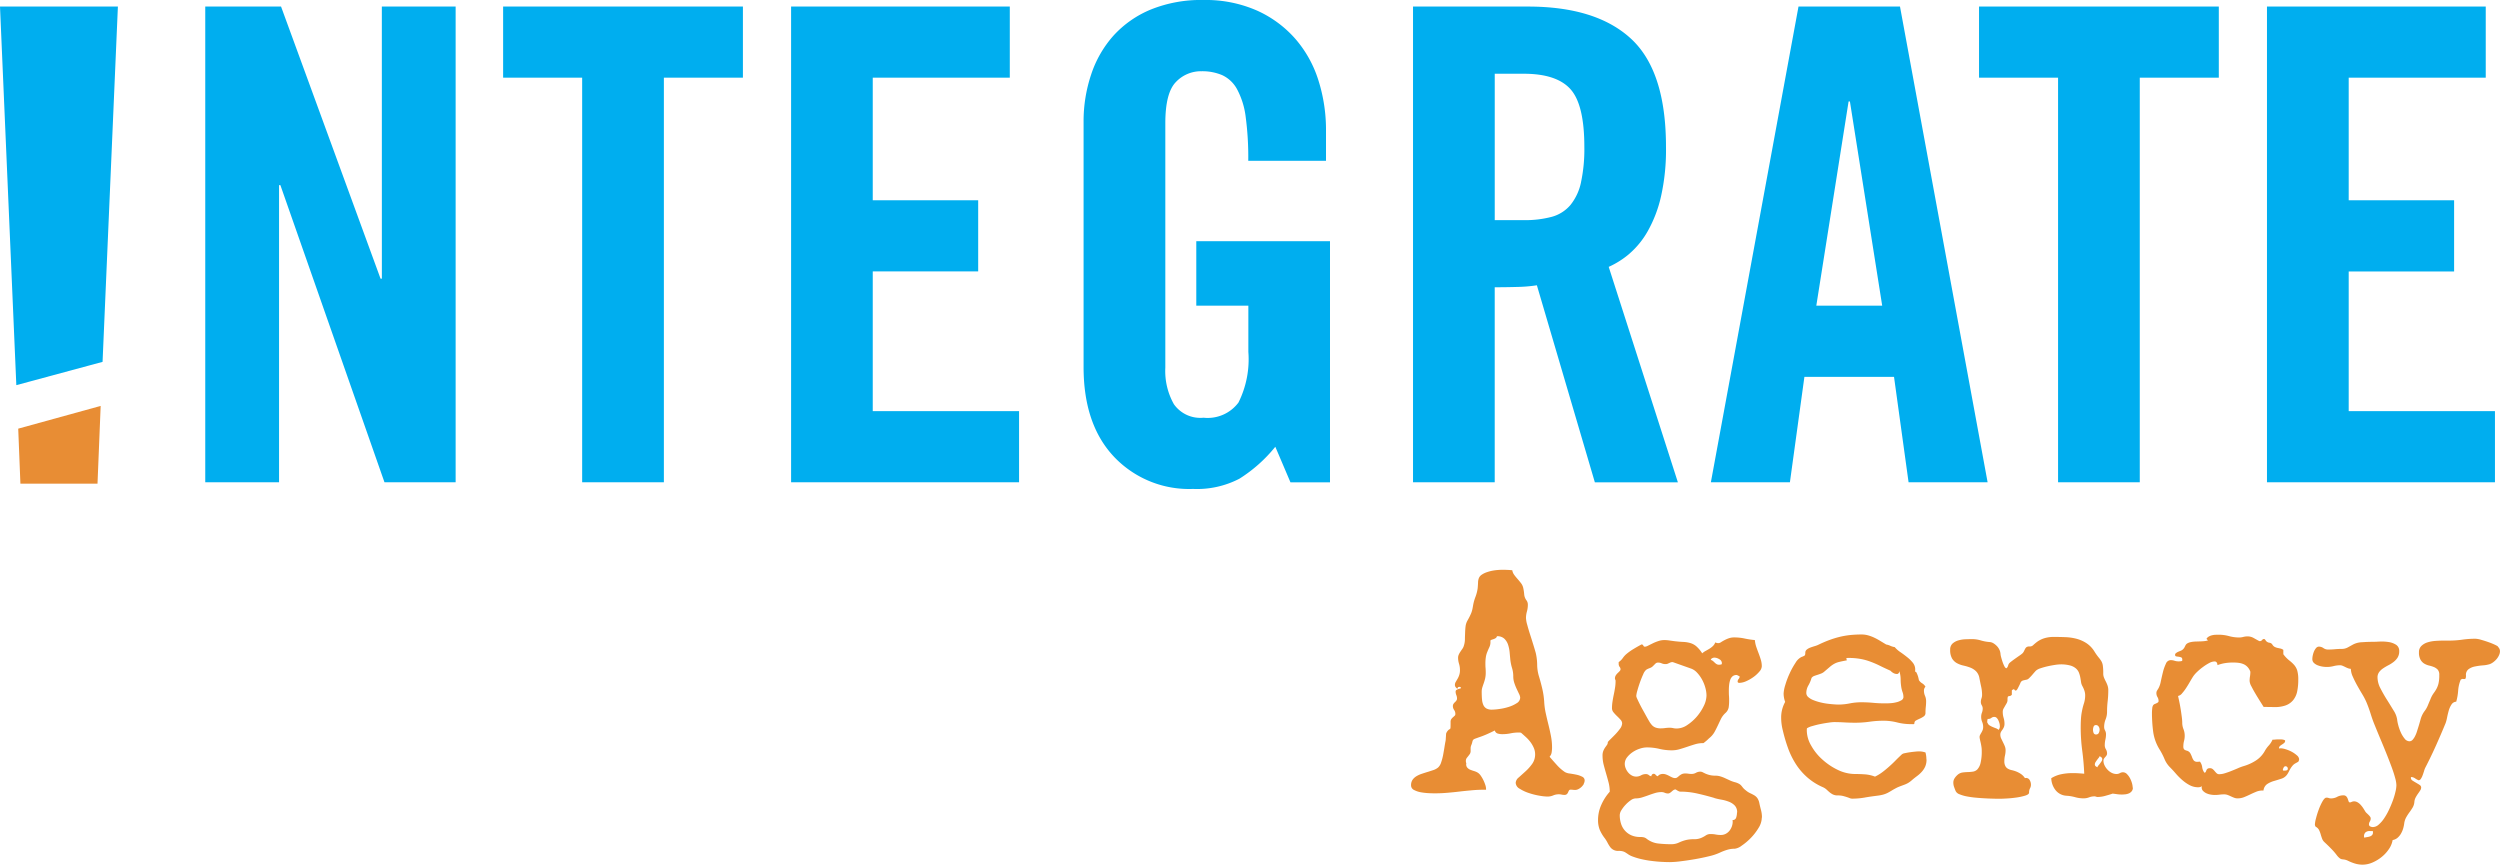 <?xml version="1.0" encoding="UTF-8"?>
<svg xmlns="http://www.w3.org/2000/svg" width="230.908" height="79.853" viewBox="0 0 230.908 79.853">
  <g id="Group_838" data-name="Group 838" transform="translate(1788.924 607.012)">
    <path id="Path_391" data-name="Path 391" d="M104.551,27.965h-.122L95.238,2.83h-7V46.77h6.816V19.323h.122l9.615,27.447h6.573V2.83h-6.816Z" transform="translate(-1858.204 -609.238)" fill="#00aeef"></path>
    <path id="Path_392" data-name="Path 392" d="M216.27,9.4h7.3V46.77h7.548V9.4h7.3V2.83H216.27Z" transform="translate(-1958.724 -609.238)" fill="#00aeef"></path>
    <path id="Path_393" data-name="Path 393" d="M347.586,27.295h9.738V20.724h-9.738V9.4h12.658V2.83h-20.2V46.77H361.1V40.2H347.586Z" transform="translate(-2055.9 -609.238)" fill="#00aeef"></path>
    <path id="Path_394" data-name="Path 394" d="M476.2,28.254h4.809v4.261a8.957,8.957,0,0,1-.913,4.686,3.553,3.553,0,0,1-3.225,1.4,2.987,2.987,0,0,1-2.74-1.248,6.247,6.247,0,0,1-.791-3.378V11.4q0-2.8.973-3.8a3.176,3.176,0,0,1,2.374-1,4.692,4.692,0,0,1,1.917.365,3.014,3.014,0,0,1,1.369,1.309,7.3,7.3,0,0,1,.791,2.557A28.079,28.079,0,0,1,481,14.87h7.181v-2.8a15.13,15.13,0,0,0-.7-4.626,10.741,10.741,0,0,0-2.129-3.833A10.345,10.345,0,0,0,481.8.993,11.753,11.753,0,0,0,476.866.02,12.343,12.343,0,0,0,472,.9a9.617,9.617,0,0,0-3.438,2.4A10.153,10.153,0,0,0,466.49,6.9a13.594,13.594,0,0,0-.7,4.381V33.92q0,5.3,2.8,8.277a9.548,9.548,0,0,0,7.3,2.982,8.48,8.48,0,0,0,4.291-.943,13.454,13.454,0,0,0,3.318-2.952l1.4,3.287h3.651V22.3H476.2V28.26Z" transform="translate(-2154.631 -607.032)" fill="#00aeef"></path>
    <path id="Path_395" data-name="Path 395" d="M627.393,25.661a7.819,7.819,0,0,0,1.7-2.1,11.878,11.878,0,0,0,1.216-3.2,19.629,19.629,0,0,0,.456-4.564q0-7-3.225-9.981T617.989,2.84H607.4V46.78h7.546V28.766c.69,0,1.39-.009,2.1-.03a13.243,13.243,0,0,0,1.794-.153l5.355,18.2h7.669l-6.39-19.9a8,8,0,0,0,1.917-1.216Zm-4.474-6.6a4.951,4.951,0,0,1-.973,2.1,3.448,3.448,0,0,1-1.734,1.1,9.48,9.48,0,0,1-2.587.305h-2.677V9.045h2.677q3.042,0,4.321,1.429t1.278,5.324a14.575,14.575,0,0,1-.305,3.255Z" transform="translate(-2265.813 -609.246)" fill="#00aeef"></path>
    <path id="Path_396" data-name="Path 396" d="M743.534,2.83,735.44,46.77h7.3l1.339-9.738h8.277L753.7,46.77H761L752.907,2.83Zm1.644,27.63,2.982-18.865h.122l2.982,18.865H745.18Z" transform="translate(-2366.342 -609.238)" fill="#00aeef"></path>
    <path id="Path_397" data-name="Path 397" d="M850.71,9.4h7.3V46.77h7.546V9.4h7.3V2.83H850.71Z" transform="translate(-2456.844 -609.238)" fill="#00aeef"></path>
    <path id="Path_398" data-name="Path 398" d="M982.028,40.2v-12.9h9.736V20.724h-9.736V9.4h12.658V2.83H974.48V46.77h21.057V40.2Z" transform="translate(-2554.019 -609.238)" fill="#00aeef"></path>
    <path id="Path_399" data-name="Path 399" d="M1.508,37.8l7.965-2.151L10.889,2.83H0Z" transform="translate(-1788.924 -609.238)" fill="#00aeef"></path>
    <path id="Path_400" data-name="Path 400" d="M8.032,181.7h7.121l.292-7.183-7.615,2.1Z" transform="translate(-1795.071 -744.037)" fill="#e88d34"></path>
    <g id="Group_507" data-name="Group 507" transform="translate(-1658.596 -554.371)">
      <path id="Path_401" data-name="Path 401" d="M622.506,264.782a1.225,1.225,0,0,1-.215.271,1.16,1.16,0,0,1-.284.2.656.656,0,0,1-.3.079,1.548,1.548,0,0,1-.2-.013,1.531,1.531,0,0,0-.2-.013.17.17,0,0,0-.17.079,1.4,1.4,0,0,0-.079.161.559.559,0,0,1-.105.163.335.335,0,0,1-.256.079,1.106,1.106,0,0,1-.243-.028,1.152,1.152,0,0,0-.256-.028,1.315,1.315,0,0,0-.52.105,1.341,1.341,0,0,1-.533.105,4.829,4.829,0,0,1-.726-.079,6.14,6.14,0,0,1-.973-.243,3.785,3.785,0,0,1-.859-.4.661.661,0,0,1-.37-.55.693.693,0,0,1,.277-.49c.185-.165.393-.35.619-.557a4.235,4.235,0,0,0,.619-.69,1.491,1.491,0,0,0,.279-.9,1.47,1.47,0,0,0-.122-.584,2.669,2.669,0,0,0-.305-.533,3.269,3.269,0,0,0-.419-.462c-.157-.144-.307-.277-.447-.4a.616.616,0,0,0-.215-.028,3.754,3.754,0,0,0-.769.079,3.874,3.874,0,0,1-.769.075,1.563,1.563,0,0,1-.4-.056.4.4,0,0,1-.279-.286c-.247.125-.492.241-.739.35s-.5.206-.754.29c-.161.058-.277.1-.348.127a.43.43,0,0,0-.157.1.368.368,0,0,0-.071.168,1.815,1.815,0,0,1-.105.327.733.733,0,0,0-.058.256v.256a.539.539,0,0,1-.069.292c-.049.069-.1.135-.15.2s-.1.125-.15.191a.449.449,0,0,0-.071.256.622.622,0,0,0,.043.228l-.013.071a.461.461,0,0,0,.114.333.735.735,0,0,0,.277.187c.107.041.226.084.348.12a1.339,1.339,0,0,1,.327.144.939.939,0,0,1,.277.277,2.969,2.969,0,0,1,.243.413,3.31,3.31,0,0,1,.178.44,1.208,1.208,0,0,1,.071.376v.071h-.185c-.38,0-.756.017-1.13.052s-.748.069-1.117.114-.743.082-1.117.114-.752.052-1.13.052c-.133,0-.324,0-.576-.013a5.8,5.8,0,0,1-.748-.08,2.14,2.14,0,0,1-.647-.215.471.471,0,0,1-.277-.434.891.891,0,0,1,.133-.5,1.2,1.2,0,0,1,.355-.333,2.361,2.361,0,0,1,.5-.228c.185-.062.37-.122.557-.178s.359-.116.526-.17a1.346,1.346,0,0,0,.419-.228,1.04,1.04,0,0,0,.284-.462,5.118,5.118,0,0,0,.185-.69c.045-.247.09-.492.127-.733s.071-.434.1-.574a1.554,1.554,0,0,0,.021-.178c0-.071.009-.146.013-.221s.009-.148.013-.213a.3.3,0,0,1,.036-.144.844.844,0,0,1,.219-.284,1.175,1.175,0,0,0,.114-.071c.026-.019.039-.069.043-.15s.006-.249.006-.5a.423.423,0,0,1,.071-.262,1,1,0,0,1,.15-.163c.052-.045.1-.092.148-.133a.22.22,0,0,0,.071-.178.623.623,0,0,0-.114-.365.618.618,0,0,1-.114-.363.361.361,0,0,1,.056-.2.934.934,0,0,1,.135-.157.8.8,0,0,0,.133-.15.311.311,0,0,0,.058-.191.807.807,0,0,0-.065-.312.873.873,0,0,1-.064-.314.18.18,0,0,1,.08-.163.868.868,0,0,1,.17-.08c.062-.019.12-.034.17-.049s.08-.037.08-.065a.158.158,0,0,0-.157-.086c-.114,0-.17.062-.17.185a.878.878,0,0,1-.17-.163.34.34,0,0,1-.069-.206.525.525,0,0,1,.069-.262c.049-.082.1-.174.163-.279a1.806,1.806,0,0,0,.163-.355,1.379,1.379,0,0,0,.071-.481,1.9,1.9,0,0,0-.086-.576,1.853,1.853,0,0,1-.086-.563.68.68,0,0,1,.064-.284,1.631,1.631,0,0,1,.157-.277c.06-.09.122-.181.185-.271a.974.974,0,0,0,.133-.292,1.982,1.982,0,0,0,.092-.567c0-.2.011-.4.017-.6s.019-.4.041-.591a1.483,1.483,0,0,1,.178-.546c.086-.153.153-.275.2-.372s.09-.187.129-.277a2.316,2.316,0,0,0,.1-.3c.028-.107.058-.254.086-.434a4.258,4.258,0,0,1,.221-.8,3.58,3.58,0,0,0,.206-.8c.019-.208.03-.385.034-.533a1.23,1.23,0,0,1,.071-.389.694.694,0,0,1,.228-.3,1.933,1.933,0,0,1,.5-.256,3.853,3.853,0,0,1,.739-.178,5.728,5.728,0,0,1,.741-.049c.284,0,.58.013.881.041a1.007,1.007,0,0,0,.185.434c.095.129.2.254.307.376s.213.249.312.378a1.132,1.132,0,0,1,.208.434,4.6,4.6,0,0,1,.092.619,1.078,1.078,0,0,0,.236.576.682.682,0,0,1,.1.37,2.29,2.29,0,0,1-.086.625,2.173,2.173,0,0,0-.086.612,2.67,2.67,0,0,0,.114.612c.075.286.165.591.271.917s.206.647.3.952.165.546.213.718a5.029,5.029,0,0,1,.135,1.109,3.784,3.784,0,0,0,.178,1.109q.171.571.3,1.13a7.3,7.3,0,0,1,.17,1.16,6.433,6.433,0,0,0,.144,1.072c.075.346.157.692.243,1.038s.163.694.232,1.044a5.53,5.53,0,0,1,.107,1.1,2.848,2.848,0,0,1-.037.44.763.763,0,0,1-.191.4c.2.236.425.492.677.769a3.964,3.964,0,0,0,.748.653,1.229,1.229,0,0,0,.44.129c.2.028.4.062.6.105a2.043,2.043,0,0,1,.539.185.379.379,0,0,1,.236.348.634.634,0,0,1-.086.307Zm-5.874-7.974a.837.837,0,0,0-.1-.335l-.219-.462a4.739,4.739,0,0,1-.221-.554,1.966,1.966,0,0,1-.1-.627,2.571,2.571,0,0,0-.114-.761,4.213,4.213,0,0,1-.157-.758c-.019-.211-.041-.438-.064-.69a3.162,3.162,0,0,0-.148-.713,1.346,1.346,0,0,0-.35-.554.939.939,0,0,0-.675-.221.291.291,0,0,1-.1.163.784.784,0,0,1-.163.086,1.849,1.849,0,0,1-.193.064.312.312,0,0,0-.155.1.48.48,0,0,1,.013.129,1.1,1.1,0,0,1-.105.475c-.071.148-.135.3-.193.447a1.947,1.947,0,0,0-.133.5,3.571,3.571,0,0,0-.036.52c0,.153,0,.3.013.44s.017.286.017.428a2.489,2.489,0,0,1-.058.563c-.039.157-.082.3-.129.434s-.09.258-.127.376a1.29,1.29,0,0,0-.058.378c0,.284.009.531.03.739a1.513,1.513,0,0,0,.127.52.708.708,0,0,0,.284.314,1.036,1.036,0,0,0,.511.105,5.382,5.382,0,0,0,.662-.058,5.031,5.031,0,0,0,.868-.191,2.981,2.981,0,0,0,.754-.348A.617.617,0,0,0,616.632,256.808Z" transform="translate(-606.55 -245.01)" fill="#e88d34"></path>
      <path id="Path_402" data-name="Path 402" d="M702.065,290.666a1.869,1.869,0,0,1-.307.96,5.03,5.03,0,0,1-.724.933,5.417,5.417,0,0,1-.834.7,1.317,1.317,0,0,1-.625.277,2.452,2.452,0,0,0-.72.105,5.04,5.04,0,0,0-.675.262,4.918,4.918,0,0,1-.932.314q-.619.155-1.315.277c-.466.082-.911.148-1.339.2a8.476,8.476,0,0,1-.995.079c-.277,0-.567-.009-.877-.028s-.619-.052-.93-.092-.621-.1-.917-.17a5.835,5.835,0,0,1-.834-.262,1.838,1.838,0,0,1-.318-.17c-.082-.058-.159-.107-.236-.157a.955.955,0,0,0-.256-.114,1.391,1.391,0,0,0-.4-.043.884.884,0,0,1-.789-.382,3.2,3.2,0,0,1-.228-.378,3.091,3.091,0,0,0-.247-.4,3.607,3.607,0,0,1-.471-.789,2.384,2.384,0,0,1-.157-.9,3.389,3.389,0,0,1,.3-1.4,4.6,4.6,0,0,1,.782-1.216,3.444,3.444,0,0,0-.105-.84c-.071-.275-.148-.55-.228-.825s-.157-.55-.228-.823a3.463,3.463,0,0,1-.105-.84,1.129,1.129,0,0,1,.08-.462,1.751,1.751,0,0,1,.163-.3c.058-.082.112-.155.163-.226a.415.415,0,0,0,.079-.249c0-.03.067-.107.206-.243s.288-.284.455-.456a5,5,0,0,0,.458-.541.906.906,0,0,0,.206-.5.509.509,0,0,0-.15-.348c-.1-.112-.206-.219-.318-.327a3.67,3.67,0,0,1-.32-.342.6.6,0,0,1-.15-.393,3.976,3.976,0,0,1,.052-.632c.032-.213.071-.421.114-.625s.082-.41.114-.619a3.936,3.936,0,0,0,.052-.64.237.237,0,0,0-.028-.12.221.221,0,0,1-.03-.122.51.51,0,0,1,.08-.277,1.159,1.159,0,0,1,.178-.213c.067-.062.127-.122.178-.178a.256.256,0,0,0,.08-.17.347.347,0,0,0-.086-.221.486.486,0,0,1-.086-.305V276.3a1.474,1.474,0,0,0,.378-.37,1.97,1.97,0,0,1,.348-.385,5.057,5.057,0,0,1,.677-.475c.258-.157.5-.292.718-.406a.188.188,0,0,1,.157.114.156.156,0,0,0,.155.1.748.748,0,0,0,.273-.092c.122-.062.269-.133.434-.215a3.851,3.851,0,0,1,.526-.213,1.7,1.7,0,0,1,.546-.092,2.937,2.937,0,0,1,.456.034c.153.024.305.043.458.064.3.036.572.06.81.071a2.773,2.773,0,0,1,.662.1,1.522,1.522,0,0,1,.567.3,2.909,2.909,0,0,1,.55.655,1.649,1.649,0,0,1,.324-.228c.125-.067.243-.135.357-.206a1.916,1.916,0,0,0,.312-.243.858.858,0,0,0,.215-.335.6.6,0,0,0,.284.071.457.457,0,0,0,.243-.086c.086-.058.185-.116.3-.178a3.063,3.063,0,0,1,.4-.178,1.519,1.519,0,0,1,.539-.086,4.466,4.466,0,0,1,.945.1,8.023,8.023,0,0,0,.945.144,2.731,2.731,0,0,0,.127.619c.067.193.138.389.215.591s.146.4.206.6a2.05,2.05,0,0,1,.092.615.793.793,0,0,1-.219.481,2.978,2.978,0,0,1-.539.5,3.733,3.733,0,0,1-.683.393,1.693,1.693,0,0,1-.649.155.182.182,0,0,1-.092-.028.092.092,0,0,1-.049-.086.343.343,0,0,1,.092-.243.345.345,0,0,0,.092-.243c-.125-.064-.2-.1-.221-.114a.118.118,0,0,0-.049-.013.569.569,0,0,0-.385.12.746.746,0,0,0-.213.327,2.06,2.06,0,0,0-.1.456,4.377,4.377,0,0,0-.028.5c0,.191,0,.37.013.533s.013.307.013.419a4.289,4.289,0,0,1-.041.634.937.937,0,0,1-.314.533,1.866,1.866,0,0,0-.4.533c-.095.193-.191.4-.286.6s-.2.417-.318.625a1.957,1.957,0,0,1-.5.569c-.114.114-.208.2-.277.256s-.125.1-.157.127a.372.372,0,0,1-.071.052.074.074,0,0,1-.034.006,2.587,2.587,0,0,0-.741.105c-.239.071-.475.148-.711.228s-.475.157-.711.226a2.577,2.577,0,0,1-.741.107,4.869,4.869,0,0,1-1.145-.135,4.94,4.94,0,0,0-1.16-.133,2.068,2.068,0,0,0-.638.114,2.55,2.55,0,0,0-.662.32,2.271,2.271,0,0,0-.52.481.985.985,0,0,0-.213.6,1.084,1.084,0,0,0,.086.413,1.33,1.33,0,0,0,.226.382,1.157,1.157,0,0,0,.335.279.824.824,0,0,0,.406.105.892.892,0,0,0,.447-.114.918.918,0,0,1,.447-.116.417.417,0,0,1,.279.092.406.406,0,0,0,.232.107.223.223,0,0,1,.064-.157.2.2,0,0,1,.163-.071.228.228,0,0,1,.17.1.393.393,0,0,0,.2.129.409.409,0,0,1,.2-.163.68.68,0,0,1,.256-.052.864.864,0,0,1,.32.058,2.718,2.718,0,0,1,.292.133,2.663,2.663,0,0,0,.271.135.65.65,0,0,0,.256.058.339.339,0,0,0,.2-.064c.058-.043.118-.092.185-.15a1.233,1.233,0,0,1,.228-.15.753.753,0,0,1,.325-.062,1.778,1.778,0,0,1,.292.021,2.04,2.04,0,0,0,.29.021.823.823,0,0,0,.406-.105.818.818,0,0,1,.406-.105.481.481,0,0,1,.219.056c.071.039.159.082.262.129a2.354,2.354,0,0,0,.378.127,2.163,2.163,0,0,0,.546.058,1.525,1.525,0,0,1,.456.071,3,3,0,0,1,.44.17c.144.067.288.131.434.2a2.954,2.954,0,0,0,.434.157,1.613,1.613,0,0,1,.385.144.761.761,0,0,1,.206.155c.054.058.105.125.163.2a1.512,1.512,0,0,0,.271.256,1.725,1.725,0,0,0,.4.262c.131.06.256.125.37.191a.986.986,0,0,1,.292.256,1.221,1.221,0,0,1,.191.468c.045.219.1.436.157.655a2.676,2.676,0,0,1,.086.668Zm-2.278-.471a.89.89,0,0,0-.213-.638,1.448,1.448,0,0,0-.533-.355,3.479,3.479,0,0,0-.683-.193,6.24,6.24,0,0,1-.662-.148l-.013-.013c-.522-.153-1.042-.288-1.564-.406a7.083,7.083,0,0,0-1.594-.178.373.373,0,0,1-.1-.022,1.781,1.781,0,0,1-.314-.18.361.361,0,0,0-.2.058,1.34,1.34,0,0,0-.163.129,1.325,1.325,0,0,1-.163.127.336.336,0,0,1-.185.058.762.762,0,0,1-.3-.064.721.721,0,0,0-.3-.064,2.114,2.114,0,0,0-.612.092c-.2.062-.4.129-.591.2s-.389.135-.591.2a2.025,2.025,0,0,1-.612.092.823.823,0,0,0-.434.17,3,3,0,0,0-.475.413,2.958,2.958,0,0,0-.385.5.924.924,0,0,0-.155.447,2.574,2.574,0,0,0,.12.81,1.723,1.723,0,0,0,.954,1.068,2,2,0,0,0,.819.155,1.556,1.556,0,0,1,.29.024.667.667,0,0,1,.29.133,2.13,2.13,0,0,0,1.1.447,11.331,11.331,0,0,0,1.2.064,1.645,1.645,0,0,0,.7-.157,3.6,3.6,0,0,1,.69-.241,3.235,3.235,0,0,1,.718-.064,1.605,1.605,0,0,0,.707-.15,2.548,2.548,0,0,0,.389-.221.76.76,0,0,1,.434-.105,2.329,2.329,0,0,1,.464.043,2.464,2.464,0,0,0,.462.041.958.958,0,0,0,.447-.105,1.065,1.065,0,0,0,.348-.284,1.423,1.423,0,0,0,.221-.4,1.344,1.344,0,0,0,.079-.447l-.017-.144a.32.32,0,0,0,.342-.243,1.531,1.531,0,0,0,.071-.456Zm-2.83-10.808a2.792,2.792,0,0,0-.105-.711,3.432,3.432,0,0,0-.305-.761,3.133,3.133,0,0,0-.471-.649,1.386,1.386,0,0,0-.584-.382l-1.65-.584a.535.535,0,0,0-.2.028c-.049.021-.095.041-.144.064s-.094.045-.14.064a.565.565,0,0,1-.2.028.824.824,0,0,1-.342-.071.807.807,0,0,0-.324-.069.34.34,0,0,0-.256.1l-.2.2a.805.805,0,0,1-.178.144,1.138,1.138,0,0,1-.157.071c-.052.019-.1.039-.155.062a1.41,1.41,0,0,0-.163.092,1.06,1.06,0,0,0-.271.413c-.105.228-.206.475-.3.741s-.176.522-.243.769a2.52,2.52,0,0,0-.1.5.887.887,0,0,0,.086.249c.058.129.131.284.221.464s.189.37.3.567.215.389.314.569.189.339.271.475a1.479,1.479,0,0,0,.178.262.875.875,0,0,0,.406.32,1.331,1.331,0,0,0,.462.079,3.2,3.2,0,0,0,.419-.028,2.989,2.989,0,0,1,.434-.03,1.465,1.465,0,0,1,.327.036,1.461,1.461,0,0,0,.327.034,1.748,1.748,0,0,0,.952-.312,4.306,4.306,0,0,0,.881-.769,4.468,4.468,0,0,0,.653-.991,2.291,2.291,0,0,0,.256-.973Zm1.422-2.987a.424.424,0,0,0-.243-.37.9.9,0,0,0-.44-.144.478.478,0,0,0-.213.052.233.233,0,0,0-.129.163.477.477,0,0,1,.2.1,1.832,1.832,0,0,1,.163.15.9.9,0,0,0,.17.133.409.409,0,0,0,.221.058.76.76,0,0,0,.256-.043l.013-.1Z" transform="translate(-669.667 -267.787)" fill="#e88d34"></path>
      <path id="Path_403" data-name="Path 403" d="M779.077,284.283a1.587,1.587,0,0,1-.12.655,1.79,1.79,0,0,1-.314.481,2.821,2.821,0,0,1-.44.4c-.165.125-.335.256-.5.4a2.185,2.185,0,0,1-.355.256,2.271,2.271,0,0,1-.307.14c-.1.039-.2.075-.312.116s-.236.09-.378.155c-.189.1-.348.185-.475.264s-.256.153-.382.219a2.327,2.327,0,0,1-.419.163,3.894,3.894,0,0,1-.569.105c-.378.049-.761.1-1.145.17a6.691,6.691,0,0,1-1.145.1.647.647,0,0,1-.236-.049c-.082-.034-.174-.067-.277-.1s-.221-.067-.348-.1a1.93,1.93,0,0,0-.464-.049,1.012,1.012,0,0,1-.456-.086,1.75,1.75,0,0,1-.307-.2c-.09-.075-.183-.159-.277-.249a1.3,1.3,0,0,0-.37-.236,5.472,5.472,0,0,1-1.45-.926A5.79,5.79,0,0,1,767,284.7a7.337,7.337,0,0,1-.711-1.45,14.471,14.471,0,0,1-.483-1.635,4.728,4.728,0,0,1-.155-1.193,2.937,2.937,0,0,1,.37-1.45,2.289,2.289,0,0,1-.144-.769,3.221,3.221,0,0,1,.157-.8,7.644,7.644,0,0,1,.406-1.074,7.012,7.012,0,0,1,.539-.973,1.342,1.342,0,0,1,.546-.533,1.533,1.533,0,0,0,.277-.122c.054-.032.079-.125.079-.277a.354.354,0,0,1,.135-.284,1.089,1.089,0,0,1,.327-.185c.127-.049.256-.09.383-.129a2.227,2.227,0,0,0,.32-.114c.35-.17.685-.316,1-.434a8.869,8.869,0,0,1,.952-.3,7.53,7.53,0,0,1,.988-.178,10.324,10.324,0,0,1,1.1-.056,2.185,2.185,0,0,1,.612.086,3.532,3.532,0,0,1,.576.219,5.9,5.9,0,0,1,.546.3c.18.107.355.215.526.318h-.013a1.4,1.4,0,0,1,.4.122,1.406,1.406,0,0,0,.406.12,2.524,2.524,0,0,0,.52.462c.215.148.421.3.625.464a3.2,3.2,0,0,1,.529.52.991.991,0,0,1,.219.632,1.018,1.018,0,0,1-.006.114,1.158,1.158,0,0,1-.021.129l.056-.071a.385.385,0,0,1,.107.144c.032.067.062.138.092.219s.052.161.071.243.032.146.041.191a.877.877,0,0,0,.307.3.865.865,0,0,1,.3.312.506.506,0,0,0-.14.372,1.2,1.2,0,0,0,.1.475,1.248,1.248,0,0,1,.1.477,4.46,4.46,0,0,1-.03.546,5.024,5.024,0,0,0-.028.55.375.375,0,0,1-.163.324,2.019,2.019,0,0,1-.354.2c-.127.056-.245.114-.348.17a.264.264,0,0,0-.157.241c0,.075-.043.114-.133.107s-.163-.006-.221-.006a5.113,5.113,0,0,1-1.244-.157,5.066,5.066,0,0,0-1.231-.157,9.33,9.33,0,0,0-1.321.092,9.331,9.331,0,0,1-1.321.092c-.333,0-.662-.009-.991-.028s-.655-.03-.988-.03a4.628,4.628,0,0,0-.483.052c-.236.032-.484.075-.746.127s-.509.116-.748.187a1.714,1.714,0,0,0-.5.206,1.2,1.2,0,0,0-.013.2,2.815,2.815,0,0,0,.393,1.379,4.938,4.938,0,0,0,1.031,1.293,5.935,5.935,0,0,0,1.435.969,3.7,3.7,0,0,0,1.607.382c.312,0,.623.011.932.034a3.163,3.163,0,0,1,.9.208,4,4,0,0,0,.7-.428c.215-.161.419-.333.619-.511s.4-.365.584-.556.385-.378.584-.567a.608.608,0,0,1,.277-.105c.148-.034.307-.062.477-.086s.335-.043.49-.058.262-.021.32-.021a1.839,1.839,0,0,1,.612.1,2.476,2.476,0,0,1,.086.638Zm-2.134-5.773a1.264,1.264,0,0,0-.069-.41,3.018,3.018,0,0,1-.116-.413,4.624,4.624,0,0,1-.071-.776,2.611,2.611,0,0,0-.114-.761h-.013a.267.267,0,0,1-.058.163.179.179,0,0,1-.157.079.673.673,0,0,1-.324-.086.99.99,0,0,1-.271-.215c-.363-.161-.685-.312-.975-.456a8.471,8.471,0,0,0-.868-.376,5.141,5.141,0,0,0-.922-.256,6.123,6.123,0,0,0-1.132-.092.838.838,0,0,0-.105.006.164.164,0,0,0-.092.049l.071.157-.114.028c-.256.049-.468.095-.634.135a1.767,1.767,0,0,0-.447.178,2.4,2.4,0,0,0-.389.277c-.129.112-.292.249-.492.419a.93.93,0,0,1-.307.191c-.107.043-.217.082-.324.116s-.215.069-.314.105a.556.556,0,0,0-.249.185,3.012,3.012,0,0,1-.29.69,1.386,1.386,0,0,0-.193.7.5.5,0,0,0,.178.378,1.618,1.618,0,0,0,.458.277,4.781,4.781,0,0,0,.612.2,5.677,5.677,0,0,0,.66.129c.219.028.419.049.6.062s.331.024.436.024a5.369,5.369,0,0,0,1.066-.107,5.534,5.534,0,0,1,1.066-.105c.359,0,.741.017,1.109.052s.741.049,1.109.049c.095,0,.239,0,.428-.013a2.919,2.919,0,0,0,.561-.08,1.61,1.61,0,0,0,.484-.185.363.363,0,0,0,.206-.32Z" transform="translate(-731.465 -266.782)" fill="#e88d34"></path>
      <path id="Path_404" data-name="Path 404" d="M855.207,287.772a.51.51,0,0,1-.1.327.669.669,0,0,1-.249.2,1.208,1.208,0,0,1-.324.092,2.962,2.962,0,0,1-.763-.006c-.144-.021-.286-.039-.428-.058-.189.067-.415.133-.677.206a2.716,2.716,0,0,1-.7.107.45.45,0,0,1-.163-.03.431.431,0,0,0-.15-.028,1.382,1.382,0,0,0-.49.092,1.394,1.394,0,0,1-.492.092,2.887,2.887,0,0,1-.789-.105,3.756,3.756,0,0,0-.789-.135,1.383,1.383,0,0,1-1.031-.52,1.871,1.871,0,0,1-.393-1.1,2.832,2.832,0,0,1,.933-.37,4.929,4.929,0,0,1,.988-.1c.189,0,.378,0,.563.013s.372.024.561.043c-.028-.713-.09-1.422-.185-2.134a16.3,16.3,0,0,1-.14-2.149c0-.247.006-.494.021-.741a5.144,5.144,0,0,1,.092-.739,5.806,5.806,0,0,1,.185-.733,2.434,2.434,0,0,0,.114-.731,1.351,1.351,0,0,0-.071-.447,2.446,2.446,0,0,0-.185-.419,1.082,1.082,0,0,1-.127-.385c-.019-.14-.043-.286-.071-.434a2.5,2.5,0,0,0-.127-.434,1.027,1.027,0,0,0-.279-.383,1.39,1.39,0,0,0-.533-.271,3.277,3.277,0,0,0-.9-.1,3.831,3.831,0,0,0-.5.049c-.223.034-.449.075-.683.129a6.033,6.033,0,0,0-.655.185,1.134,1.134,0,0,0-.417.219c-.049.049-.107.116-.181.2s-.146.174-.226.262-.159.17-.236.241a.429.429,0,0,1-.2.123c-.144.028-.249.054-.32.071a.385.385,0,0,0-.17.086.406.406,0,0,0-.105.163c-.028.069-.075.174-.144.305-.019.039-.056.114-.114.221s-.114.163-.17.163a.1.1,0,0,1-.1-.058.1.1,0,0,0-.1-.058.14.14,0,0,0-.079.037.576.576,0,0,0-.08.062v.4a.306.306,0,0,1-.178.12.737.737,0,0,0-.129.024.106.106,0,0,0-.071.071,1.055,1.055,0,0,0-.021.271.579.579,0,0,1-.071.284c-.045.086-.1.17-.148.256s-.1.174-.15.262a.625.625,0,0,0-.071.307,1.843,1.843,0,0,0,.08.546,1.854,1.854,0,0,1,.08.546.757.757,0,0,1-.058.314,1.4,1.4,0,0,1-.133.236,1.416,1.416,0,0,0-.135.206.5.5,0,0,0-.058.243.848.848,0,0,0,.079.363c.054.107.107.221.163.335s.114.232.163.355a.982.982,0,0,1,.08.4,2.181,2.181,0,0,1-.058.49,2.344,2.344,0,0,0-.056.5.946.946,0,0,0,.092.462.6.6,0,0,0,.243.249,1.151,1.151,0,0,0,.348.129,2.768,2.768,0,0,1,.4.12,2.351,2.351,0,0,1,.419.215,1.4,1.4,0,0,1,.4.4l.086-.013a.378.378,0,0,1,.354.2.823.823,0,0,1,.114.41.659.659,0,0,1-.086.348.8.8,0,0,0-.086.393c0,.114-.122.208-.37.284a5.414,5.414,0,0,1-.84.178c-.312.043-.614.071-.9.086s-.481.022-.576.022c-.114,0-.286,0-.52-.006s-.494-.013-.782-.028-.591-.034-.9-.064a8.565,8.565,0,0,1-.868-.12,3.423,3.423,0,0,1-.677-.2.611.611,0,0,1-.348-.292c-.049-.114-.095-.238-.144-.376a1.188,1.188,0,0,1-.071-.406.725.725,0,0,1,.105-.382,1.452,1.452,0,0,1,.262-.314.894.894,0,0,1,.471-.236,4.544,4.544,0,0,1,.5-.041,3.857,3.857,0,0,0,.481-.043.709.709,0,0,0,.413-.219,1.322,1.322,0,0,0,.284-.584,4.555,4.555,0,0,0,.108-1.124,2.261,2.261,0,0,0-.03-.376c-.019-.129-.041-.251-.069-.372s-.054-.223-.071-.318a1.022,1.022,0,0,1-.03-.215.409.409,0,0,1,.052-.185c.032-.067.071-.133.114-.206a1.612,1.612,0,0,0,.116-.236.8.8,0,0,0,.049-.284,1.232,1.232,0,0,0-.092-.471,1.215,1.215,0,0,1-.092-.468,1.071,1.071,0,0,1,.071-.385,1.107,1.107,0,0,0,.071-.382.6.6,0,0,0-.086-.3.581.581,0,0,1-.086-.312,1,1,0,0,1,.056-.32.983.983,0,0,0,.058-.335,3.483,3.483,0,0,0-.086-.761c-.058-.26-.107-.514-.157-.759a1.186,1.186,0,0,0-.32-.662,1.589,1.589,0,0,0-.533-.335,4.6,4.6,0,0,0-.625-.185,2.273,2.273,0,0,1-.6-.221,1.2,1.2,0,0,1-.447-.428,1.53,1.53,0,0,1-.178-.816.73.73,0,0,1,.219-.569,1.386,1.386,0,0,1,.535-.29,2.645,2.645,0,0,1,.66-.105c.232-.009.434-.013.6-.013a2.807,2.807,0,0,1,.819.12,3.844,3.844,0,0,0,.817.15.752.752,0,0,1,.355.12,1.557,1.557,0,0,1,.314.256,1.267,1.267,0,0,1,.228.335,1.077,1.077,0,0,1,.1.37,1.562,1.562,0,0,0,.056.307c.039.148.084.294.135.447a3.185,3.185,0,0,0,.17.406c.062.118.125.178.191.178a.421.421,0,0,0,.122-.163c.024-.062.043-.122.062-.178s.073-.133.193-.228.249-.193.4-.3.29-.206.428-.3a2.287,2.287,0,0,0,.292-.226.875.875,0,0,0,.133-.208c.032-.071.067-.135.1-.2a.44.44,0,0,1,.129-.15.434.434,0,0,1,.249-.058h.069a.43.43,0,0,0,.3-.133,4.425,4.425,0,0,1,.37-.307,2.34,2.34,0,0,1,.6-.305,2.92,2.92,0,0,1,.98-.135c.35,0,.7.006,1.055.022a4.683,4.683,0,0,1,1,.15,3.2,3.2,0,0,1,.9.4,2.457,2.457,0,0,1,.731.754,5.062,5.062,0,0,0,.4.567,2.884,2.884,0,0,1,.256.355,1.149,1.149,0,0,1,.133.413,5.064,5.064,0,0,1,.036.724.969.969,0,0,0,.071.372c.045.114.1.228.161.348a2.688,2.688,0,0,1,.163.376,1.3,1.3,0,0,1,.071.456,8.951,8.951,0,0,1-.056.991,8.4,8.4,0,0,0-.058.988,1.858,1.858,0,0,1-.135.7,1.884,1.884,0,0,0-.133.7.649.649,0,0,0,.086.324.746.746,0,0,1,.086.355,2.312,2.312,0,0,1-.058.492,2.291,2.291,0,0,0-.058.492.733.733,0,0,0,.107.4.738.738,0,0,1,.105.385.313.313,0,0,1-.052.185,1.329,1.329,0,0,1-.114.144.939.939,0,0,0-.114.148.351.351,0,0,0-.052.193,1,1,0,0,0,.105.434,1.5,1.5,0,0,0,.279.4,1.359,1.359,0,0,0,.382.286.981.981,0,0,0,.428.105.616.616,0,0,0,.32-.079.557.557,0,0,1,.29-.08.51.51,0,0,1,.363.163,1.61,1.61,0,0,1,.286.389,2.428,2.428,0,0,1,.185.471,1.687,1.687,0,0,1,.062.4Zm-12.288-5.688a1.021,1.021,0,0,0-.034-.243,1.648,1.648,0,0,0-.1-.277.772.772,0,0,0-.155-.228.3.3,0,0,0-.221-.092.418.418,0,0,0-.271.092.429.429,0,0,1-.284.092h-.058a1.139,1.139,0,0,0-.043.3l.017.086.013-.041a.421.421,0,0,0,.17.243,1.883,1.883,0,0,0,.277.148c.1.043.2.084.307.122a.846.846,0,0,1,.271.157.535.535,0,0,0,.114-.354Zm9.216.324a.5.5,0,0,0-.092-.277.288.288,0,0,0-.249-.133.215.215,0,0,0-.215.148.806.806,0,0,0-.056.277.832.832,0,0,0,.056.3.226.226,0,0,0,.228.144.282.282,0,0,0,.221-.092.649.649,0,0,0,.105-.335v-.03Zm.243,2.731a.2.2,0,0,0-.079-.163.908.908,0,0,0-.163-.105.581.581,0,0,1-.1.17c-.049.056-.095.118-.144.185s-.092.133-.135.2a.382.382,0,0,0-.062.2.206.206,0,0,0,.071.17.82.82,0,0,0,.168.1.324.324,0,0,1,.095-.17c.052-.058.1-.12.148-.185s.092-.131.135-.193a.361.361,0,0,0,.064-.206Z" transform="translate(-788.536 -267.669)" fill="#e88d34"></path>
      <path id="Path_405" data-name="Path 405" d="M938.629,284.428a.2.2,0,0,1-.107.2l-.206.114a.977.977,0,0,0-.256.2,2.018,2.018,0,0,0-.185.249,2.979,2.979,0,0,0-.157.284,2.452,2.452,0,0,1-.157.277,1.014,1.014,0,0,1-.546.413c-.232.075-.462.148-.69.213a2.319,2.319,0,0,0-.619.279.825.825,0,0,0-.348.6h-.071a1.543,1.543,0,0,0-.6.114c-.185.077-.37.159-.557.249s-.372.174-.561.249a1.605,1.605,0,0,1-.6.114.873.873,0,0,1-.32-.058c-.1-.037-.2-.082-.3-.127a3.086,3.086,0,0,0-.3-.129.916.916,0,0,0-.318-.056,3.23,3.23,0,0,0-.441.028,3.2,3.2,0,0,1-.428.028,2.314,2.314,0,0,1-.372-.034,1.61,1.61,0,0,1-.4-.12,1.021,1.021,0,0,1-.314-.221.463.463,0,0,1-.127-.335.412.412,0,0,1,.013-.114.35.35,0,0,1-.157.092.779.779,0,0,1-.17.021,1.677,1.677,0,0,1-.789-.191,3.554,3.554,0,0,1-.683-.471,5.816,5.816,0,0,1-.6-.6c-.185-.215-.367-.41-.546-.591a2.315,2.315,0,0,1-.5-.754,6.481,6.481,0,0,0-.419-.825,4.2,4.2,0,0,1-.625-1.669,13.349,13.349,0,0,1-.116-1.771,3.383,3.383,0,0,1,.024-.393.635.635,0,0,1,.092-.32.355.355,0,0,1,.14-.105c.058-.024.114-.045.163-.071a.627.627,0,0,0,.135-.079.151.151,0,0,0,.056-.127.683.683,0,0,0-.1-.363.691.691,0,0,1-.1-.365.429.429,0,0,1,.064-.241c.041-.067.088-.138.133-.215a2.13,2.13,0,0,0,.208-.619c.062-.288.127-.58.2-.868a3.88,3.88,0,0,1,.271-.769.49.49,0,0,1,.434-.335,1.162,1.162,0,0,1,.372.058,1.2,1.2,0,0,0,.37.056,1.26,1.26,0,0,0,.327-.041l.013-.114c0-.116-.037-.187-.105-.215a1.108,1.108,0,0,0-.228-.058c-.082-.009-.157-.021-.228-.034s-.105-.064-.105-.15a.186.186,0,0,1,.08-.148.964.964,0,0,1,.185-.116c.071-.032.146-.062.221-.092a.647.647,0,0,0,.17-.086.722.722,0,0,0,.2-.219c.036-.071.073-.14.105-.208a.49.49,0,0,1,.151-.17,1.045,1.045,0,0,1,.327-.127,2.484,2.484,0,0,1,.4-.052l.4-.013c.131,0,.264-.011.4-.021a2.007,2.007,0,0,0,.4-.071l-.14-.144a.552.552,0,0,1,.2-.206,1.031,1.031,0,0,1,.29-.12,1.563,1.563,0,0,1,.327-.052c.107,0,.206-.006.29-.006a3.644,3.644,0,0,1,.969.127,3.52,3.52,0,0,0,.939.129,1.487,1.487,0,0,0,.389-.052,1.6,1.6,0,0,1,.393-.049,1.129,1.129,0,0,1,.561.148c.176.1.344.193.505.279l.058.013a.274.274,0,0,0,.213-.1.235.235,0,0,1,.17-.1.131.131,0,0,1,.114.062c.03.043.058.084.086.122a.529.529,0,0,0,.307.163.364.364,0,0,1,.262.148.576.576,0,0,0,.228.236,1.109,1.109,0,0,0,.256.092l.271.058a.676.676,0,0,1,.271.127v.4a3.017,3.017,0,0,0,.533.561,3.469,3.469,0,0,1,.441.4,1.464,1.464,0,0,1,.3.511,2.91,2.91,0,0,1,.105.887,5.153,5.153,0,0,1-.105,1.1,1.856,1.856,0,0,1-.372.789,1.617,1.617,0,0,1-.7.483,2.993,2.993,0,0,1-1.1.148l-.922-.013c-.075-.122-.185-.294-.327-.52s-.284-.456-.428-.7-.269-.468-.376-.683a1.163,1.163,0,0,1-.163-.49,2.584,2.584,0,0,1,.034-.428,2.626,2.626,0,0,0,.036-.428,1.245,1.245,0,0,0-.264-.44,1.094,1.094,0,0,0-.376-.264,1.679,1.679,0,0,0-.462-.12,4.366,4.366,0,0,0-.505-.028,4.882,4.882,0,0,0-.733.056,3.6,3.6,0,0,0-.7.187.474.474,0,0,0-.062-.236.239.239,0,0,0-.221-.105,1.1,1.1,0,0,0-.483.148,4.308,4.308,0,0,0-.574.365,4.606,4.606,0,0,0-.535.447,2.735,2.735,0,0,0-.354.4c-.065.1-.155.243-.271.443s-.232.4-.363.6a4.12,4.12,0,0,1-.4.535.632.632,0,0,1-.376.249c.028.131.067.309.114.533s.09.458.129.7.071.481.1.7a4.545,4.545,0,0,1,.043.52,1.61,1.61,0,0,0,.114.612,1.651,1.651,0,0,1,.114.612,1.869,1.869,0,0,1-.064.483,1.962,1.962,0,0,0-.062.481.462.462,0,0,0,.062.286.6.6,0,0,0,.262.127.526.526,0,0,1,.32.243,2.514,2.514,0,0,1,.157.348,1.149,1.149,0,0,0,.157.307.385.385,0,0,0,.335.127h.069l.17-.013a1.043,1.043,0,0,1,.208.511,1.059,1.059,0,0,0,.206.511.15.15,0,0,0,.129-.086l.056-.144a.4.4,0,0,1,.092-.127.362.362,0,0,1,.236-.058.376.376,0,0,1,.256.086,1.417,1.417,0,0,1,.185.191,1.921,1.921,0,0,0,.178.191.33.33,0,0,0,.236.086,1.748,1.748,0,0,0,.533-.092c.193-.06.4-.131.6-.213s.406-.163.6-.249a4.382,4.382,0,0,1,.539-.2,4.278,4.278,0,0,0,1.1-.5,2.5,2.5,0,0,0,.825-.868,2.643,2.643,0,0,1,.376-.526,1.917,1.917,0,0,0,.348-.539,2.5,2.5,0,0,0,.284-.017c.095-.009.2-.013.3-.013h.133a1.514,1.514,0,0,1,.193.013,1.037,1.037,0,0,1,.178.043c.052.019.079.041.079.071a.26.26,0,0,1-.092.206,1.7,1.7,0,0,1-.2.144,1.287,1.287,0,0,0-.191.14.285.285,0,0,0-.086.221l.157-.013a1.652,1.652,0,0,1,.455.086,3.051,3.051,0,0,1,.563.232,2.506,2.506,0,0,1,.481.335.529.529,0,0,1,.208.385Zm-1.025.8a.216.216,0,0,0-.215-.213.2.2,0,0,0-.17.127.5.5,0,0,0-.071.2c0,.058.034.084.1.079l.127-.006a.363.363,0,0,0,.151-.034.149.149,0,0,0,.079-.15Z" transform="translate(-856.623 -266.884)" fill="#e88d34"></path>
      <path id="Path_406" data-name="Path 406" d="M1011.313,275.714a.884.884,0,0,1-.086.365,1.544,1.544,0,0,1-.219.355,1.869,1.869,0,0,1-.307.29,1.247,1.247,0,0,1-.327.185,2.7,2.7,0,0,1-.632.116,5.83,5.83,0,0,0-.724.1,1.473,1.473,0,0,0-.6.249.643.643,0,0,0-.249.561.8.8,0,0,1-.03.29c-.019.043-.064.064-.14.064a.644.644,0,0,1-.08-.006.843.843,0,0,0-.105-.006l-.129.071a3.256,3.256,0,0,0-.236,1.01,4.922,4.922,0,0,1-.178,1.023.547.547,0,0,0-.434.256,2.024,2.024,0,0,0-.256.563c-.06.213-.114.43-.155.647a3.431,3.431,0,0,1-.135.511q-.441,1.07-.9,2.093t-.988,2.046a1.811,1.811,0,0,0-.1.279c-.039.127-.082.256-.129.383a1.514,1.514,0,0,1-.163.335.262.262,0,0,1-.219.144,1.805,1.805,0,0,1-.327-.18.681.681,0,0,0-.327-.12.068.068,0,0,0-.056.071.3.3,0,0,0,.148.256c.1.067.21.131.327.2s.228.133.327.2a.293.293,0,0,1,.15.243.511.511,0,0,1-.092.271c-.062.1-.131.2-.208.307a3.127,3.127,0,0,0-.213.348,1.034,1.034,0,0,0-.116.413,1.231,1.231,0,0,1-.161.511c-.092.15-.191.3-.3.447a4.352,4.352,0,0,0-.3.468,1.605,1.605,0,0,0-.178.563,3,3,0,0,1-.107.492,2.177,2.177,0,0,1-.206.462,1.444,1.444,0,0,1-.314.37.922.922,0,0,1-.441.2,2.1,2.1,0,0,1-.348.838,3.264,3.264,0,0,1-.677.733,3.614,3.614,0,0,1-.853.511,2.311,2.311,0,0,1-.9.191,2.465,2.465,0,0,1-.69-.1,4.082,4.082,0,0,1-.647-.256,1.324,1.324,0,0,0-.342-.116c-.086-.009-.159-.019-.221-.028a.458.458,0,0,1-.2-.086,1.436,1.436,0,0,1-.277-.284,5.575,5.575,0,0,0-.55-.632c-.193-.2-.389-.387-.591-.576a.828.828,0,0,1-.226-.342c-.049-.133-.09-.264-.129-.4a2.232,2.232,0,0,0-.148-.382.693.693,0,0,0-.307-.3.344.344,0,0,1-.071-.256,2.778,2.778,0,0,1,.1-.526,7.882,7.882,0,0,1,.256-.817,5.134,5.134,0,0,1,.348-.754c.129-.223.249-.335.363-.335a.6.6,0,0,1,.215.037.622.622,0,0,0,.213.034,1.186,1.186,0,0,0,.557-.144,1.2,1.2,0,0,1,.567-.14.363.363,0,0,1,.279.1.651.651,0,0,1,.133.226l.079.228a.133.133,0,0,0,.135.1.546.546,0,0,0,.127-.041.64.64,0,0,1,.228-.058.653.653,0,0,1,.342.092,1.22,1.22,0,0,1,.284.236,2.559,2.559,0,0,1,.236.305c.071.112.133.213.191.307a.653.653,0,0,0,.129.15c.056.052.114.105.17.163a1.287,1.287,0,0,1,.14.163.265.265,0,0,1,.058.161.544.544,0,0,1-.079.286.474.474,0,0,0-.08.256.2.2,0,0,0,.12.2.578.578,0,0,0,.236.058.823.823,0,0,0,.533-.221,2.82,2.82,0,0,0,.505-.576,5.6,5.6,0,0,0,.447-.789c.138-.288.258-.576.365-.868a6.821,6.821,0,0,0,.241-.81,2.812,2.812,0,0,0,.086-.6,2.7,2.7,0,0,0-.114-.668c-.075-.284-.176-.6-.3-.939s-.262-.7-.412-1.079-.3-.746-.447-1.1-.284-.677-.406-.973-.224-.544-.3-.733q-.226-.538-.4-1.109c-.12-.378-.253-.748-.406-1.109a6.169,6.169,0,0,0-.363-.69q-.235-.39-.471-.81c-.155-.279-.292-.554-.41-.823a1.8,1.8,0,0,1-.178-.72.753.753,0,0,1-.249-.049,2.2,2.2,0,0,1-.262-.116c-.086-.041-.168-.082-.249-.114a.617.617,0,0,0-.221-.052,2.565,2.565,0,0,0-.612.079,2.493,2.493,0,0,1-.625.08,2.642,2.642,0,0,1-.4-.034,2.083,2.083,0,0,1-.434-.116,1.05,1.05,0,0,1-.355-.219.476.476,0,0,1-.15-.355,1.606,1.606,0,0,1,.043-.355,2,2,0,0,1,.12-.378,1.169,1.169,0,0,1,.191-.3.341.341,0,0,1,.256-.122.717.717,0,0,1,.412.135.747.747,0,0,0,.427.135c.219,0,.434-.009.649-.03s.43-.028.647-.028a1.151,1.151,0,0,0,.563-.157c.185-.1.357-.2.52-.284a2.012,2.012,0,0,1,.776-.178c.337-.024.675-.037,1.014-.037.125,0,.318-.006.584-.022a4.256,4.256,0,0,1,.806.037,1.8,1.8,0,0,1,.711.247.667.667,0,0,1,.305.6,1.086,1.086,0,0,1-.148.591,1.593,1.593,0,0,1-.372.406,3.1,3.1,0,0,1-.481.305,5.034,5.034,0,0,0-.483.286,1.472,1.472,0,0,0-.37.348.809.809,0,0,0-.15.5,2.221,2.221,0,0,0,.271,1c.181.354.38.707.6,1.053s.421.677.612.991a2.125,2.125,0,0,1,.327.81,3.351,3.351,0,0,0,.1.526,4.022,4.022,0,0,0,.236.677,2.519,2.519,0,0,0,.354.584.585.585,0,0,0,.447.249.4.4,0,0,0,.3-.144,1.5,1.5,0,0,0,.226-.342,2.477,2.477,0,0,0,.163-.4c.043-.138.079-.249.105-.335.086-.264.163-.531.236-.8a2.305,2.305,0,0,1,.348-.739,2.222,2.222,0,0,0,.314-.533c.075-.185.157-.378.243-.576a2.462,2.462,0,0,1,.29-.554,3.655,3.655,0,0,0,.262-.4,2.121,2.121,0,0,0,.191-.483,3.213,3.213,0,0,0,.079-.823.7.7,0,0,0-.14-.483,1.016,1.016,0,0,0-.35-.243,2.8,2.8,0,0,0-.447-.14,1.593,1.593,0,0,1-.447-.178.984.984,0,0,1-.348-.365,1.343,1.343,0,0,1-.144-.681.78.78,0,0,1,.228-.591,1.4,1.4,0,0,1,.563-.327,3.153,3.153,0,0,1,.731-.135c.264-.019.511-.028.741-.028h.5a8.65,8.65,0,0,0,1.231-.086,8.5,8.5,0,0,1,1.216-.086,2.172,2.172,0,0,1,.539.1c.239.067.473.144.711.228a5.912,5.912,0,0,1,.6.249c.165.082.245.133.236.163,0-.009.03.028.093.114a.494.494,0,0,1,.092.3ZM999.579,292.34l-.213-.013h-.086a.569.569,0,0,0-.385.12.473.473,0,0,0-.14.378l.013.114c.086-.019.176-.034.271-.052a1.334,1.334,0,0,0,.262-.062.46.46,0,0,0,.2-.129.334.334,0,0,0,.079-.243Z" transform="translate(-910.734 -268.211)" fill="#e88d34"></path>
    </g>
  </g>
</svg>
